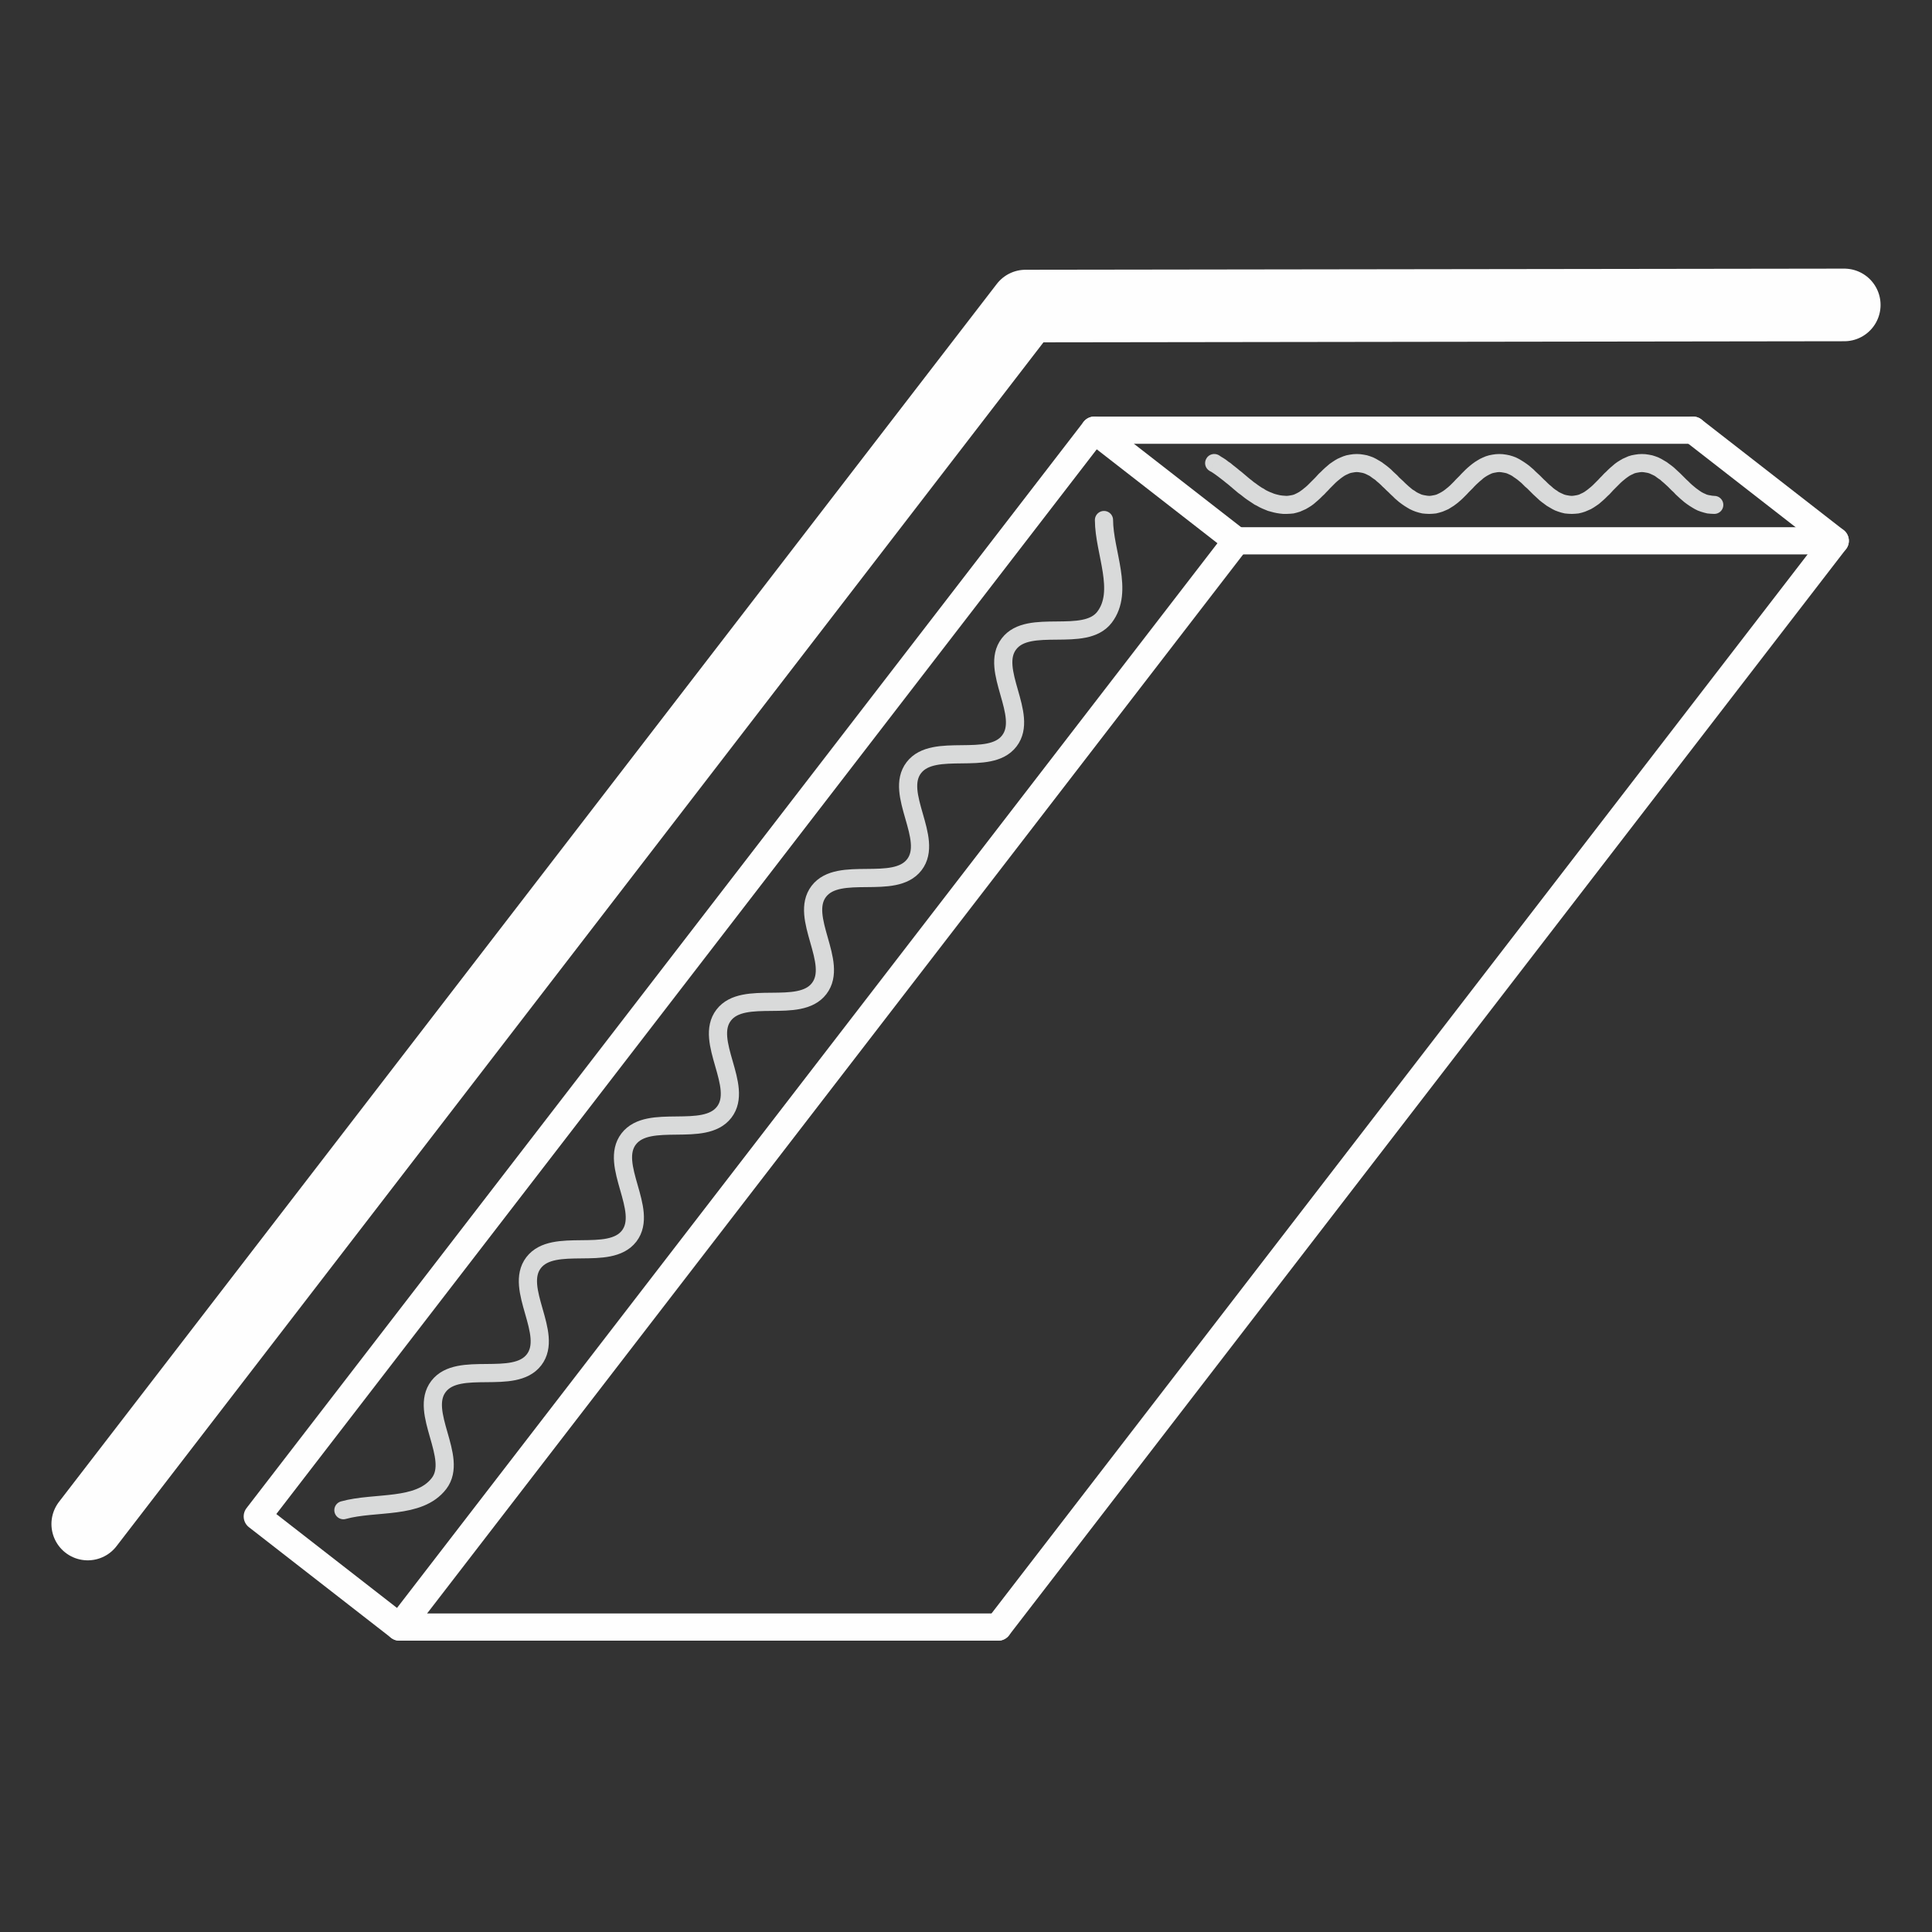 <?xml version="1.0" encoding="UTF-8"?>
<!DOCTYPE svg PUBLIC "-//W3C//DTD SVG 1.1//EN" "http://www.w3.org/Graphics/SVG/1.1/DTD/svg11.dtd">
<svg xmlns="http://www.w3.org/2000/svg" xml:space="preserve" width="120px" height="120px" version="1.1" style="shape-rendering:geometricPrecision; text-rendering:geometricPrecision; image-rendering:optimizeQuality; fill-rule:evenodd; clip-rule:evenodd"
viewBox="0 0 120 120"
 xmlns:xlink="http://www.w3.org/1999/xlink">
 <rect x="0" y="0" width="120" height="120" fill="#333333" stroke="none"/>
 <defs>
  <style type="text/css">
   <![CDATA[
    .str1 {stroke:#FEFEFE;stroke-width:1.69;stroke-linejoin:round;stroke-miterlimit:22.926}
    .str4 {stroke:#FEFEFE;stroke-width:1.69;stroke-linecap:round;stroke-miterlimit:22.926}
    .str2 {stroke:#D9DADA;stroke-width:1.13;stroke-linecap:round;stroke-miterlimit:22.926}
    .str3 {stroke:#FEFEFE;stroke-width:1.69;stroke-linecap:round;stroke-linejoin:round;stroke-miterlimit:22.926}
    .str0 {stroke:#FEFEFE;stroke-width:4.51;stroke-linecap:round;stroke-linejoin:round;stroke-miterlimit:22.926}
    .fil0 {fill:none}
    .fil1 {fill:#D9DADA;fill-rule:nonzero}
   ]]>
  </style>
 </defs>
 <g id="Layer_x0020_1">
  <rect class="fil0" width="120" height="120"/>
  <g id="_3180206639792">
   <path class="fil0 str0" d="M5.45 94.66l58.25 -75.65m0 0l50.85 -0.07"/>
   <polygon class="fil0 str1" points="15.98,94.19 24.81,101.06 76.8,33.59 67.97,26.72 "/>
   <path class="fil0 str2" d="M21.33 93.8c1.98,-0.55 4.7,-0.04 5.94,-1.66 1.23,-1.61 -1.27,-4.42 -0.03,-6.03 1.24,-1.61 4.69,-0.04 5.93,-1.65 1.24,-1.61 -1.26,-4.42 -0.03,-6.03 1.24,-1.62 4.7,-0.05 5.94,-1.66 1.23,-1.61 -1.27,-4.42 -0.03,-6.03 1.24,-1.61 4.69,-0.05 5.93,-1.66 1.24,-1.61 -1.27,-4.42 -0.03,-6.03 1.24,-1.61 4.7,-0.04 5.93,-1.65 1.24,-1.61 -1.26,-4.42 -0.02,-6.04 1.24,-1.61 4.69,-0.04 5.93,-1.65 1.24,-1.61 -1.27,-4.42 -0.03,-6.03 1.24,-1.61 4.7,-0.05 5.93,-1.66 1.24,-1.61 -1.26,-4.42 -0.02,-6.03 1.23,-1.61 4.69,-0.04 5.93,-1.65 1.24,-1.62 -0.02,-4.03 -0.03,-6.04"/>
   <polyline class="fil0 str3" points="62,101.06 113.99,33.59 105.16,26.72 "/>
   <line class="fil0 str4" x1="76.8" y1="33.59" x2="113.99" y2= "33.59" />
   <line class="fil0 str4" x1="67.97" y1="26.72" x2="105.16" y2= "26.72" />
   <line class="fil0 str4" x1="24.81" y1="101.06" x2="62" y2= "101.06" />
   <g>
    <path class="fil1" d="M75.13 29.25c-0.27,-0.16 -0.36,-0.5 -0.2,-0.77 0.15,-0.27 0.5,-0.36 0.77,-0.21l-0.57 0.98zm4.78 1.55l0 1.12 0 0 -0.2 0 -0.2 -0.02 -0.2 -0.03 -0.19 -0.04 -0.19 -0.05 -0.18 -0.05 -0.17 -0.07 -0.17 -0.07 -0.17 -0.08 -0.16 -0.09 -0.16 -0.08 -0.15 -0.1 -0.15 -0.1 -0.15 -0.1 -0.14 -0.1 -0.14 -0.11 -0.14 -0.11 -0.14 -0.1 -0.13 -0.11 -0.13 -0.11 -0.13 -0.11 -0.13 -0.11 -0.13 -0.11 -0.13 -0.1 -0.12 -0.1 -0.13 -0.1 -0.13 -0.1 -0.12 -0.09 -0.12 -0.09 -0.13 -0.09 -0.12 -0.08 -0.13 -0.07 0.57 -0.98 0.15 0.1 0.15 0.09 0.15 0.1 0.14 0.11 0.15 0.1 0.13 0.11 0.14 0.11 0.14 0.11 0.13 0.11 0.13 0.1 0.13 0.11 0.13 0.11 0.13 0.11 0.12 0.1 0.13 0.1 0.12 0.1 0.13 0.09 0.12 0.09 0.13 0.09 0.12 0.08 0.13 0.07 0.12 0.08 0.12 0.06 0.13 0.06 0.13 0.05 0.12 0.05 0.13 0.04 0.12 0.03 0.13 0.03 0.14 0.02 0.13 0.01 0.14 0.01 0 0zm4.36 -2.6l0 1.12 0 0 -0.12 0.01 -0.12 0.02 -0.11 0.02 -0.1 0.03 -0.11 0.05 -0.11 0.05 -0.11 0.06 -0.1 0.07 -0.11 0.08 -0.11 0.09 -0.11 0.09 -0.11 0.1 -0.11 0.11 -0.11 0.11 -0.12 0.12 -0.11 0.12 -0.12 0.12 -0.12 0.13 -0.13 0.12 -0.13 0.13 -0.13 0.12 -0.14 0.12 -0.14 0.12 -0.15 0.11 -0.16 0.1 -0.17 0.1 -0.18 0.08 -0.18 0.08 -0.2 0.06 -0.2 0.05 -0.22 0.02 -0.22 0.01 0 -1.12 0.12 -0.01 0.12 -0.02 0.11 -0.02 0.11 -0.03 0.11 -0.05 0.1 -0.05 0.11 -0.06 0.1 -0.07 0.11 -0.08 0.11 -0.09 0.11 -0.09 0.11 -0.1 0.11 -0.11 0.11 -0.11 0.12 -0.12 0.12 -0.12 0.11 -0.12 0.12 -0.13 0.13 -0.12 0.13 -0.13 0.13 -0.12 0.14 -0.12 0.14 -0.12 0.16 -0.11 0.15 -0.1 0.17 -0.1 0.18 -0.08 0.19 -0.08 0.19 -0.06 0.21 -0.04 0.21 -0.03 0.22 -0.01 0 0zm4.5 2.6l0 1.12 0 0 -0.22 -0.01 -0.21 -0.02 -0.21 -0.05 -0.2 -0.06 -0.18 -0.07 -0.19 -0.09 -0.17 -0.1 -0.16 -0.1 -0.16 -0.11 -0.15 -0.11 -0.14 -0.12 -0.14 -0.12 -0.13 -0.13 -0.13 -0.12 -0.13 -0.13 -0.13 -0.12 -0.12 -0.12 -0.12 -0.11 -0.12 -0.12 -0.12 -0.11 -0.12 -0.1 -0.11 -0.1 -0.12 -0.08 -0.11 -0.08 -0.11 -0.08 -0.12 -0.06 -0.1 -0.05 -0.12 -0.05 -0.11 -0.03 -0.11 -0.02 -0.12 -0.02 -0.12 -0.01 0 -1.12 0.22 0.01 0.21 0.03 0.21 0.04 0.19 0.06 0.19 0.07 0.18 0.09 0.17 0.1 0.17 0.1 0.15 0.11 0.15 0.11 0.15 0.12 0.14 0.12 0.13 0.13 0.13 0.12 0.13 0.12 0.12 0.13 0.13 0.12 0.12 0.11 0.12 0.12 0.12 0.11 0.11 0.1 0.12 0.1 0.11 0.09 0.12 0.07 0.11 0.08 0.11 0.06 0.11 0.05 0.11 0.05 0.12 0.03 0.11 0.02 0.12 0.02 0.12 0.01 0 0zm4.35 -2.6l0 1.12 0 0 -0.12 0.01 -0.11 0.02 -0.11 0.02 -0.11 0.03 -0.11 0.05 -0.1 0.05 -0.11 0.06 -0.11 0.07 -0.11 0.08 -0.1 0.09 -0.11 0.09 -0.11 0.1 -0.12 0.11 -0.11 0.11 -0.11 0.12 -0.12 0.12 -0.12 0.12 -0.12 0.13 -0.12 0.12 -0.13 0.13 -0.13 0.12 -0.14 0.12 -0.15 0.12 -0.15 0.11 -0.16 0.1 -0.16 0.1 -0.18 0.08 -0.19 0.08 -0.2 0.06 -0.2 0.05 -0.21 0.02 -0.22 0.01 0 -1.12 0.12 -0.01 0.11 -0.02 0.11 -0.02 0.11 -0.03 0.11 -0.05 0.1 -0.05 0.11 -0.06 0.11 -0.07 0.11 -0.08 0.11 -0.09 0.11 -0.09 0.11 -0.1 0.11 -0.11 0.11 -0.11 0.11 -0.12 0.12 -0.12 0.12 -0.12 0.12 -0.13 0.12 -0.12 0.13 -0.13 0.13 -0.12 0.14 -0.12 0.15 -0.12 0.15 -0.11 0.16 -0.1 0.17 -0.1 0.17 -0.08 0.19 -0.08 0.2 -0.06 0.2 -0.04 0.21 -0.03 0.22 -0.01 0 0zm4.5 2.6l0 1.12 0 0 -0.22 -0.01 -0.21 -0.02 -0.21 -0.05 -0.19 -0.06 -0.19 -0.07 -0.18 -0.09 -0.17 -0.1 -0.17 -0.1 -0.15 -0.11 -0.15 -0.11 -0.15 -0.12 -0.13 -0.12 -0.14 -0.13 -0.13 -0.12 -0.13 -0.13 -0.12 -0.12 -0.12 -0.12 -0.13 -0.11 -0.12 -0.12 -0.11 -0.11 -0.12 -0.1 -0.12 -0.1 -0.11 -0.08 -0.12 -0.08 -0.11 -0.08 -0.11 -0.06 -0.11 -0.05 -0.11 -0.05 -0.12 -0.03 -0.11 -0.02 -0.12 -0.02 -0.12 -0.01 0 -1.12 0.22 0.01 0.22 0.03 0.2 0.04 0.2 0.06 0.19 0.07 0.18 0.09 0.17 0.1 0.16 0.1 0.16 0.11 0.15 0.11 0.14 0.12 0.14 0.12 0.13 0.13 0.13 0.12 0.13 0.12 0.13 0.13 0.12 0.12 0.12 0.11 0.12 0.12 0.12 0.11 0.12 0.1 0.11 0.1 0.12 0.09 0.11 0.07 0.11 0.08 0.12 0.06 0.11 0.05 0.11 0.05 0.11 0.03 0.11 0.02 0.12 0.02 0.12 0.01 0 0zm4.36 -2.6l0 1.12 0 0 -0.12 0.01 -0.12 0.02 -0.11 0.02 -0.11 0.03 -0.1 0.05 -0.11 0.05 -0.11 0.06 -0.1 0.07 -0.11 0.08 -0.11 0.09 -0.11 0.09 -0.11 0.1 -0.11 0.11 -0.11 0.11 -0.12 0.12 -0.12 0.12 -0.11 0.12 -0.12 0.13 -0.13 0.12 -0.13 0.13 -0.13 0.12 -0.14 0.12 -0.14 0.12 -0.16 0.11 -0.15 0.1 -0.17 0.1 -0.18 0.08 -0.19 0.08 -0.19 0.06 -0.21 0.05 -0.21 0.02 -0.22 0.01 0 -1.12 0.12 -0.01 0.12 -0.02 0.11 -0.02 0.11 -0.03 0.1 -0.05 0.11 -0.05 0.11 -0.06 0.1 -0.07 0.11 -0.08 0.11 -0.09 0.11 -0.09 0.11 -0.1 0.11 -0.11 0.11 -0.11 0.12 -0.12 0.11 -0.12 0.12 -0.12 0.12 -0.13 0.13 -0.12 0.13 -0.13 0.13 -0.12 0.14 -0.12 0.14 -0.12 0.15 -0.11 0.16 -0.1 0.17 -0.1 0.18 -0.08 0.18 -0.08 0.2 -0.06 0.21 -0.04 0.21 -0.03 0.22 -0.01 0 0zm4.5 2.6l0 1.12 -0.22 -0.01 -0.22 -0.02 -0.2 -0.05 -0.2 -0.06 -0.19 -0.07 -0.18 -0.09 -0.17 -0.1 -0.16 -0.1 -0.16 -0.11 -0.15 -0.11 -0.14 -0.12 -0.14 -0.12 -0.14 -0.13 -0.13 -0.12 -0.12 -0.13 -0.13 -0.12 -0.12 -0.12 -0.12 -0.12 -0.12 -0.11 -0.12 -0.11 -0.12 -0.1 -0.11 -0.1 -0.12 -0.08 -0.11 -0.08 -0.11 -0.08 -0.12 -0.06 -0.11 -0.05 -0.11 -0.05 -0.11 -0.03 -0.11 -0.02 -0.12 -0.02 -0.12 -0.01 0 -1.12 0.22 0.01 0.21 0.03 0.21 0.04 0.19 0.06 0.19 0.07 0.18 0.09 0.17 0.1 0.17 0.1 0.15 0.11 0.15 0.11 0.15 0.12 0.13 0.12 0.14 0.13 0.13 0.12 0.13 0.13 0.12 0.12 0.12 0.12 0.13 0.12 0.11 0.11 0.12 0.11 0.12 0.1 0.12 0.1 0.11 0.08 0.11 0.08 0.12 0.08 0.11 0.06 0.11 0.05 0.11 0.05 0.11 0.03 0.12 0.02 0.11 0.02 0.13 0.01zm0 0c0.31,0 0.56,0.25 0.56,0.56 0,0.31 -0.25,0.56 -0.56,0.56l0 -1.12z"/>
   </g>
  </g>
 </g>
</svg>
